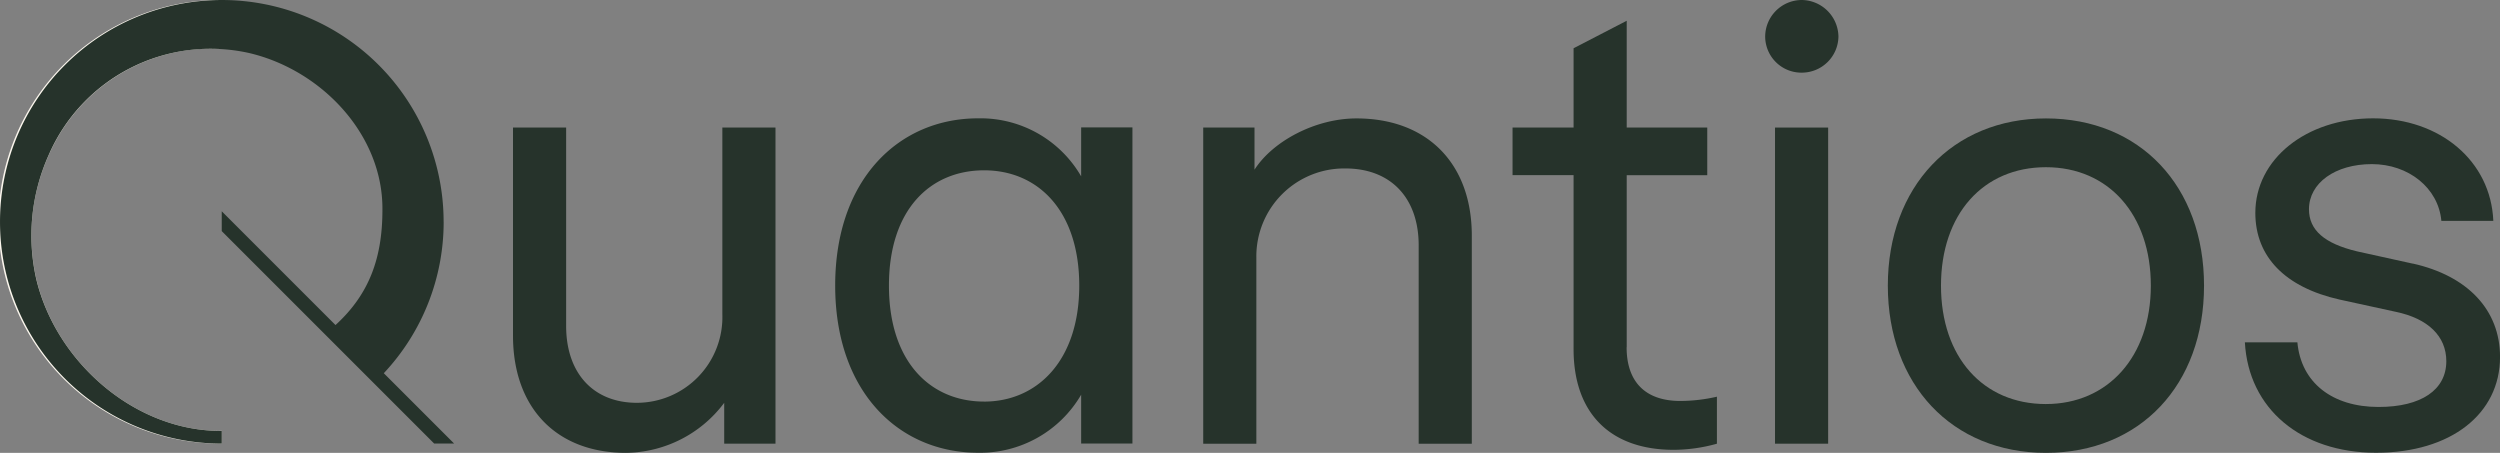 <?xml version="1.0" encoding="UTF-8"?> <svg xmlns="http://www.w3.org/2000/svg" xmlns:xlink="http://www.w3.org/1999/xlink" width="222.956" height="40.385" viewBox="0 0 222.956 40.385"><rect x="0" y="0" width="222.956" height="40.385" fill="#808080" stroke="none"/><defs><clipPath id="clip-path"><rect id="Rectangle_296" data-name="Rectangle 296" width="222.956" height="40.385" fill="none"></rect></clipPath></defs><g id="Group_566" data-name="Group 566" clip-path="url(#clip-path)"><path id="Path_9075" data-name="Path 9075" d="M19.789,0V4.365A15.825,15.825,0,0,0,4.324,13.883a17.412,17.412,0,0,0-1.084,11c1.754,7.4,8.793,13.593,16.542,13.545v1.133A19.781,19.781,0,1,1,19.782,0Z" transform="translate(0 0)" fill="#fbf6ed"></path><path id="Path_9076" data-name="Path 9076" d="M28.639,27.289l.007.007v1.768l-.007-.007Z" transform="translate(-8.857 -8.44)" fill="#fbf6ed"></path><path id="Path_9077" data-name="Path 9077" d="M39.563,19.781A19.781,19.781,0,1,0,19.781,39.563V38.43c-7.749.048-14.787-6.148-16.549-13.545a17.514,17.514,0,0,1,1.084-11A15.739,15.739,0,0,1,22.226,4.731c6.41,1.506,11.928,7.232,11.88,13.966,0,4.186-1.1,7.481-4.185,10.291L19.774,18.841V20.61L38.72,39.556H40.5l-6.272-6.272a19.717,19.717,0,0,0,5.339-13.51Z" transform="translate(0 0)" fill="#26332b"></path><path id="Path_9078" data-name="Path 9078" d="M84.906,33.122a7.641,7.641,0,0,1-7.618,7.894c-3.861,0-6.313-2.61-6.313-6.858V16.469H66.236V35.028c0,6.423,3.861,10.45,10.071,10.45a11.081,11.081,0,0,0,8.765-4.462v3.647h4.573V16.469H84.906Z" transform="translate(-20.485 -5.093)" fill="#26332b"></path><path id="Path_9079" data-name="Path 9079" d="M129.77,20.452a10.362,10.362,0,0,0-9.2-5.173c-7.017,0-12.736,5.387-12.736,14.912S113.546,45.1,120.57,45.1a10.423,10.423,0,0,0,9.2-5.174v4.352h4.573V16.087H129.77v4.365Zm-8.654,20.086c-4.787,0-8.488-3.537-8.488-10.34s3.7-10.284,8.488-10.284S129.6,23.5,129.6,30.2s-3.757,10.34-8.488,10.34" transform="translate(-33.35 -4.725)" fill="#26332b"></path><path id="Path_9080" data-name="Path 9080" d="M169.014,15.289c-3.647,0-7.452,2.017-9.089,4.573V16.1h-4.573V44.3h4.738V27.645a7.841,7.841,0,0,1,7.943-7.894c4.027,0,6.534,2.61,6.534,6.858V44.3h4.738V25.739c0-6.423-3.971-10.45-10.284-10.45Z" transform="translate(-48.046 -4.728)" fill="#26332b"></path><path id="Path_9081" data-name="Path 9081" d="M205.471,31.8V16.452h7.183V12.2h-7.183V2.68l-4.738,2.452V12.2H195.29v4.248h5.442V31.966c0,5.712,3.267,8.979,8.924,8.979a14.425,14.425,0,0,0,3.86-.546V36.207a14.725,14.725,0,0,1-3.266.38c-3.1,0-4.787-1.685-4.787-4.787Z" transform="translate(-60.397 -0.829)" fill="#26332b"></path><rect id="Rectangle_295" data-name="Rectangle 295" width="4.738" height="28.194" transform="translate(158.3 11.376)" fill="#26332b"></rect><path id="Path_9082" data-name="Path 9082" d="M231.175,0a3.278,3.278,0,0,0-3.267,3.267,3.231,3.231,0,0,0,3.267,3.212,3.267,3.267,0,0,0,3.267-3.212A3.314,3.314,0,0,0,231.175,0" transform="translate(-70.485 0)" fill="#26332b"></path><path id="Path_9083" data-name="Path 9083" d="M257.844,15.289c-8.33,0-14.1,6.1-14.1,14.912s5.712,14.912,14.1,14.912,14.1-6.044,14.1-14.912-5.712-14.912-14.1-14.912m0,25.473c-5.609,0-9.359-4.193-9.359-10.561s3.757-10.561,9.359-10.561S267.2,23.888,267.2,30.2s-3.812,10.561-9.359,10.561" transform="translate(-75.383 -4.728)" fill="#26332b"></path><path id="Path_9084" data-name="Path 9084" d="M304.812,28.236l-4.953-1.091c-2.935-.7-4.3-1.906-4.3-3.758,0-2.341,2.342-4.026,5.608-4.026s5.933,2.121,6.2,5.062H312c-.221-5.332-4.738-9.145-10.719-9.145s-10.505,3.647-10.505,8.433c0,3.916,2.666,6.638,7.508,7.729l5.007,1.091c2.887.6,4.517,2.176,4.517,4.406,0,2.556-2.231,4.082-6.044,4.082-4.137,0-6.914-2.176-7.238-5.767h-4.683c.325,5.933,5.008,9.849,11.7,9.849S312.6,41.622,312.6,36.559c0-4.192-2.887-7.238-7.784-8.33Z" transform="translate(-89.64 -4.725)" fill="#26332b"></path><path id="Path_9085" data-name="Path 9085" d="M28.645,27.3v1.768l-.007-.007V27.289Z" transform="translate(-8.857 -8.44)" fill="#26332b"></path></g></svg> 